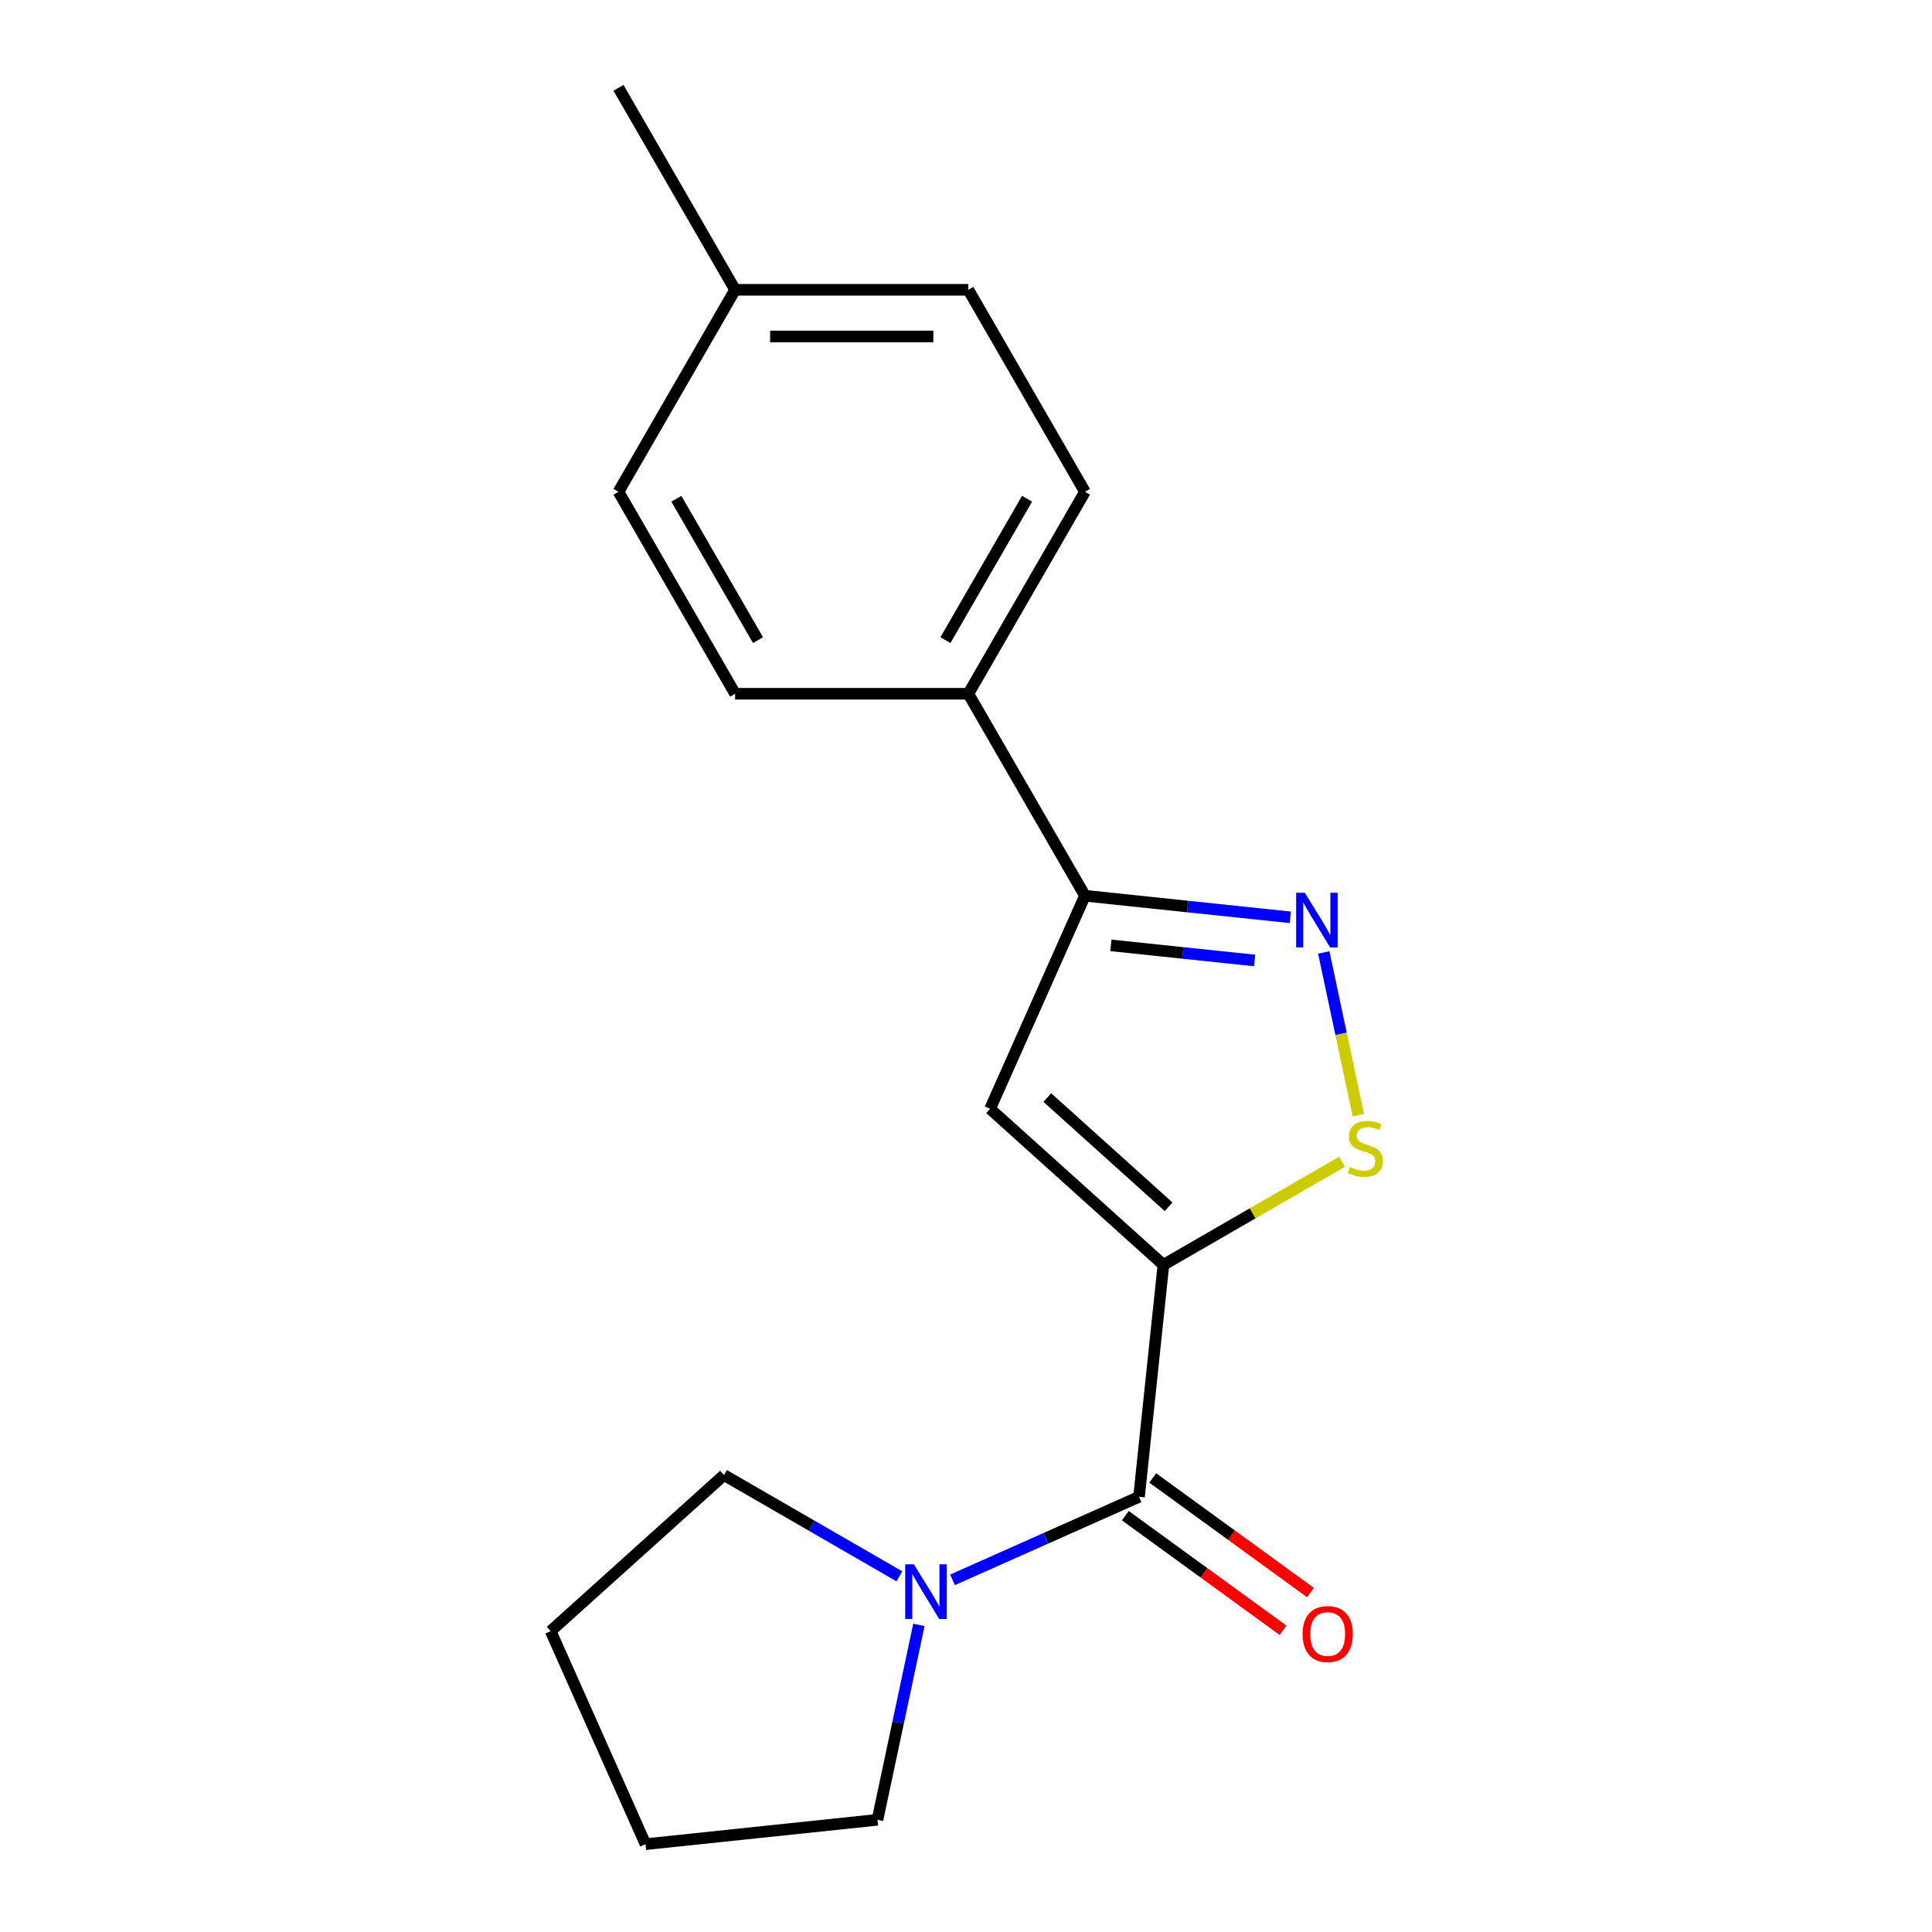 <?xml version='1.0' encoding='iso-8859-1'?>
<svg version='1.1' baseProfile='full'
              xmlns='http://www.w3.org/2000/svg'
                      xmlns:rdkit='http://www.rdkit.org/xml'
                      xmlns:xlink='http://www.w3.org/1999/xlink'
                  xml:space='preserve'
width='1000px' height='1000px' viewBox='0 0 1000 1000'>
<!-- END OF HEADER -->
<rect style='opacity:1.0;fill:#FFFFFF;stroke:none' width='1000' height='1000' x='0' y='0'> </rect>
<path class='bond-0' d='M 602.178,654.69 L 512.467,573.914' style='fill:none;fill-rule:evenodd;stroke:#000000;stroke-width:6px;stroke-linecap:butt;stroke-linejoin:miter;stroke-opacity:1' />
<path class='bond-0' d='M 604.877,624.632 L 542.079,568.089' style='fill:none;fill-rule:evenodd;stroke:#000000;stroke-width:6px;stroke-linecap:butt;stroke-linejoin:miter;stroke-opacity:1' />
<path class='bond-1' d='M 602.178,654.69 L 589.559,774.747' style='fill:none;fill-rule:evenodd;stroke:#000000;stroke-width:6px;stroke-linecap:butt;stroke-linejoin:miter;stroke-opacity:1' />
<path class='bond-2' d='M 602.178,654.69 L 648.401,628.003' style='fill:none;fill-rule:evenodd;stroke:#000000;stroke-width:6px;stroke-linecap:butt;stroke-linejoin:miter;stroke-opacity:1' />
<path class='bond-2' d='M 648.401,628.003 L 694.625,601.316' style='fill:none;fill-rule:evenodd;stroke:#CCCC00;stroke-width:6px;stroke-linecap:butt;stroke-linejoin:miter;stroke-opacity:1' />
<path class='bond-4' d='M 512.467,573.914 L 561.567,463.633' style='fill:none;fill-rule:evenodd;stroke:#000000;stroke-width:6px;stroke-linecap:butt;stroke-linejoin:miter;stroke-opacity:1' />
<path class='bond-5' d='M 589.559,774.747 L 541.298,796.234' style='fill:none;fill-rule:evenodd;stroke:#000000;stroke-width:6px;stroke-linecap:butt;stroke-linejoin:miter;stroke-opacity:1' />
<path class='bond-5' d='M 541.298,796.234 L 493.036,817.722' style='fill:none;fill-rule:evenodd;stroke:#0000FF;stroke-width:6px;stroke-linecap:butt;stroke-linejoin:miter;stroke-opacity:1' />
<path class='bond-7' d='M 582.464,784.513 L 623.286,814.172' style='fill:none;fill-rule:evenodd;stroke:#000000;stroke-width:6px;stroke-linecap:butt;stroke-linejoin:miter;stroke-opacity:1' />
<path class='bond-7' d='M 623.286,814.172 L 664.109,843.832' style='fill:none;fill-rule:evenodd;stroke:#FF0000;stroke-width:6px;stroke-linecap:butt;stroke-linejoin:miter;stroke-opacity:1' />
<path class='bond-7' d='M 596.655,764.981 L 637.478,794.64' style='fill:none;fill-rule:evenodd;stroke:#000000;stroke-width:6px;stroke-linecap:butt;stroke-linejoin:miter;stroke-opacity:1' />
<path class='bond-7' d='M 637.478,794.64 L 678.3,824.299' style='fill:none;fill-rule:evenodd;stroke:#FF0000;stroke-width:6px;stroke-linecap:butt;stroke-linejoin:miter;stroke-opacity:1' />
<path class='bond-3' d='M 703.08,577.194 L 694.131,535.093' style='fill:none;fill-rule:evenodd;stroke:#CCCC00;stroke-width:6px;stroke-linecap:butt;stroke-linejoin:miter;stroke-opacity:1' />
<path class='bond-3' d='M 694.131,535.093 L 685.182,492.992' style='fill:none;fill-rule:evenodd;stroke:#0000FF;stroke-width:6px;stroke-linecap:butt;stroke-linejoin:miter;stroke-opacity:1' />
<path class='bond-18' d='M 667.866,474.806 L 614.717,469.219' style='fill:none;fill-rule:evenodd;stroke:#0000FF;stroke-width:6px;stroke-linecap:butt;stroke-linejoin:miter;stroke-opacity:1' />
<path class='bond-18' d='M 614.717,469.219 L 561.567,463.633' style='fill:none;fill-rule:evenodd;stroke:#000000;stroke-width:6px;stroke-linecap:butt;stroke-linejoin:miter;stroke-opacity:1' />
<path class='bond-18' d='M 649.398,497.141 L 612.193,493.231' style='fill:none;fill-rule:evenodd;stroke:#0000FF;stroke-width:6px;stroke-linecap:butt;stroke-linejoin:miter;stroke-opacity:1' />
<path class='bond-18' d='M 612.193,493.231 L 574.989,489.32' style='fill:none;fill-rule:evenodd;stroke:#000000;stroke-width:6px;stroke-linecap:butt;stroke-linejoin:miter;stroke-opacity:1' />
<path class='bond-6' d='M 561.567,463.633 L 501.209,359.089' style='fill:none;fill-rule:evenodd;stroke:#000000;stroke-width:6px;stroke-linecap:butt;stroke-linejoin:miter;stroke-opacity:1' />
<path class='bond-13' d='M 475.627,841.025 L 464.903,891.476' style='fill:none;fill-rule:evenodd;stroke:#0000FF;stroke-width:6px;stroke-linecap:butt;stroke-linejoin:miter;stroke-opacity:1' />
<path class='bond-13' d='M 464.903,891.476 L 454.18,941.927' style='fill:none;fill-rule:evenodd;stroke:#000000;stroke-width:6px;stroke-linecap:butt;stroke-linejoin:miter;stroke-opacity:1' />
<path class='bond-14' d='M 465.52,815.904 L 420.127,789.696' style='fill:none;fill-rule:evenodd;stroke:#0000FF;stroke-width:6px;stroke-linecap:butt;stroke-linejoin:miter;stroke-opacity:1' />
<path class='bond-14' d='M 420.127,789.696 L 374.734,763.488' style='fill:none;fill-rule:evenodd;stroke:#000000;stroke-width:6px;stroke-linecap:butt;stroke-linejoin:miter;stroke-opacity:1' />
<path class='bond-8' d='M 501.209,359.089 L 561.567,254.544' style='fill:none;fill-rule:evenodd;stroke:#000000;stroke-width:6px;stroke-linecap:butt;stroke-linejoin:miter;stroke-opacity:1' />
<path class='bond-8' d='M 489.353,331.335 L 531.605,258.154' style='fill:none;fill-rule:evenodd;stroke:#000000;stroke-width:6px;stroke-linecap:butt;stroke-linejoin:miter;stroke-opacity:1' />
<path class='bond-9' d='M 501.209,359.089 L 380.491,359.089' style='fill:none;fill-rule:evenodd;stroke:#000000;stroke-width:6px;stroke-linecap:butt;stroke-linejoin:miter;stroke-opacity:1' />
<path class='bond-10' d='M 561.567,254.544 L 501.209,149.999' style='fill:none;fill-rule:evenodd;stroke:#000000;stroke-width:6px;stroke-linecap:butt;stroke-linejoin:miter;stroke-opacity:1' />
<path class='bond-11' d='M 380.491,359.089 L 320.132,254.544' style='fill:none;fill-rule:evenodd;stroke:#000000;stroke-width:6px;stroke-linecap:butt;stroke-linejoin:miter;stroke-opacity:1' />
<path class='bond-11' d='M 392.346,331.335 L 350.095,258.154' style='fill:none;fill-rule:evenodd;stroke:#000000;stroke-width:6px;stroke-linecap:butt;stroke-linejoin:miter;stroke-opacity:1' />
<path class='bond-20' d='M 501.209,149.999 L 380.491,149.999' style='fill:none;fill-rule:evenodd;stroke:#000000;stroke-width:6px;stroke-linecap:butt;stroke-linejoin:miter;stroke-opacity:1' />
<path class='bond-20' d='M 483.101,174.143 L 398.598,174.143' style='fill:none;fill-rule:evenodd;stroke:#000000;stroke-width:6px;stroke-linecap:butt;stroke-linejoin:miter;stroke-opacity:1' />
<path class='bond-12' d='M 320.132,254.544 L 380.491,149.999' style='fill:none;fill-rule:evenodd;stroke:#000000;stroke-width:6px;stroke-linecap:butt;stroke-linejoin:miter;stroke-opacity:1' />
<path class='bond-15' d='M 380.491,149.999 L 320.132,45.455' style='fill:none;fill-rule:evenodd;stroke:#000000;stroke-width:6px;stroke-linecap:butt;stroke-linejoin:miter;stroke-opacity:1' />
<path class='bond-16' d='M 454.18,941.927 L 334.123,954.545' style='fill:none;fill-rule:evenodd;stroke:#000000;stroke-width:6px;stroke-linecap:butt;stroke-linejoin:miter;stroke-opacity:1' />
<path class='bond-17' d='M 374.734,763.488 L 285.023,844.264' style='fill:none;fill-rule:evenodd;stroke:#000000;stroke-width:6px;stroke-linecap:butt;stroke-linejoin:miter;stroke-opacity:1' />
<path class='bond-19' d='M 334.123,954.545 L 285.023,844.264' style='fill:none;fill-rule:evenodd;stroke:#000000;stroke-width:6px;stroke-linecap:butt;stroke-linejoin:miter;stroke-opacity:1' />
<path  class='atom-3' d='M 698.723 604.051
Q 699.043 604.171, 700.363 604.731
Q 701.683 605.291, 703.123 605.651
Q 704.603 605.971, 706.043 605.971
Q 708.723 605.971, 710.283 604.691
Q 711.843 603.371, 711.843 601.091
Q 711.843 599.531, 711.043 598.571
Q 710.283 597.611, 709.083 597.091
Q 707.883 596.571, 705.883 595.971
Q 703.363 595.211, 701.843 594.491
Q 700.363 593.771, 699.283 592.251
Q 698.243 590.731, 698.243 588.171
Q 698.243 584.611, 700.643 582.411
Q 703.083 580.211, 707.883 580.211
Q 711.163 580.211, 714.883 581.771
L 713.963 584.851
Q 710.563 583.451, 708.003 583.451
Q 705.243 583.451, 703.723 584.611
Q 702.203 585.731, 702.243 587.691
Q 702.243 589.211, 703.003 590.131
Q 703.803 591.051, 704.923 591.571
Q 706.083 592.091, 708.003 592.691
Q 710.563 593.491, 712.083 594.291
Q 713.603 595.091, 714.683 596.731
Q 715.803 598.331, 715.803 601.091
Q 715.803 605.011, 713.163 607.131
Q 710.563 609.211, 706.203 609.211
Q 703.683 609.211, 701.763 608.651
Q 699.883 608.131, 697.643 607.211
L 698.723 604.051
' fill='#CCCC00'/>
<path  class='atom-4' d='M 675.364 462.092
L 684.644 477.092
Q 685.564 478.572, 687.044 481.252
Q 688.524 483.932, 688.604 484.092
L 688.604 462.092
L 692.364 462.092
L 692.364 490.412
L 688.484 490.412
L 678.524 474.012
Q 677.364 472.092, 676.124 469.892
Q 674.924 467.692, 674.564 467.012
L 674.564 490.412
L 670.884 490.412
L 670.884 462.092
L 675.364 462.092
' fill='#0000FF'/>
<path  class='atom-6' d='M 473.018 809.687
L 482.298 824.687
Q 483.218 826.167, 484.698 828.847
Q 486.178 831.527, 486.258 831.687
L 486.258 809.687
L 490.018 809.687
L 490.018 838.007
L 486.138 838.007
L 476.178 821.607
Q 475.018 819.687, 473.778 817.487
Q 472.578 815.287, 472.218 814.607
L 472.218 838.007
L 468.538 838.007
L 468.538 809.687
L 473.018 809.687
' fill='#0000FF'/>
<path  class='atom-8' d='M 674.222 845.783
Q 674.222 838.983, 677.582 835.183
Q 680.942 831.383, 687.222 831.383
Q 693.502 831.383, 696.862 835.183
Q 700.222 838.983, 700.222 845.783
Q 700.222 852.663, 696.822 856.583
Q 693.422 860.463, 687.222 860.463
Q 680.982 860.463, 677.582 856.583
Q 674.222 852.703, 674.222 845.783
M 687.222 857.263
Q 691.542 857.263, 693.862 854.383
Q 696.222 851.463, 696.222 845.783
Q 696.222 840.223, 693.862 837.423
Q 691.542 834.583, 687.222 834.583
Q 682.902 834.583, 680.542 837.383
Q 678.222 840.183, 678.222 845.783
Q 678.222 851.503, 680.542 854.383
Q 682.902 857.263, 687.222 857.263
' fill='#FF0000'/>
</svg>
